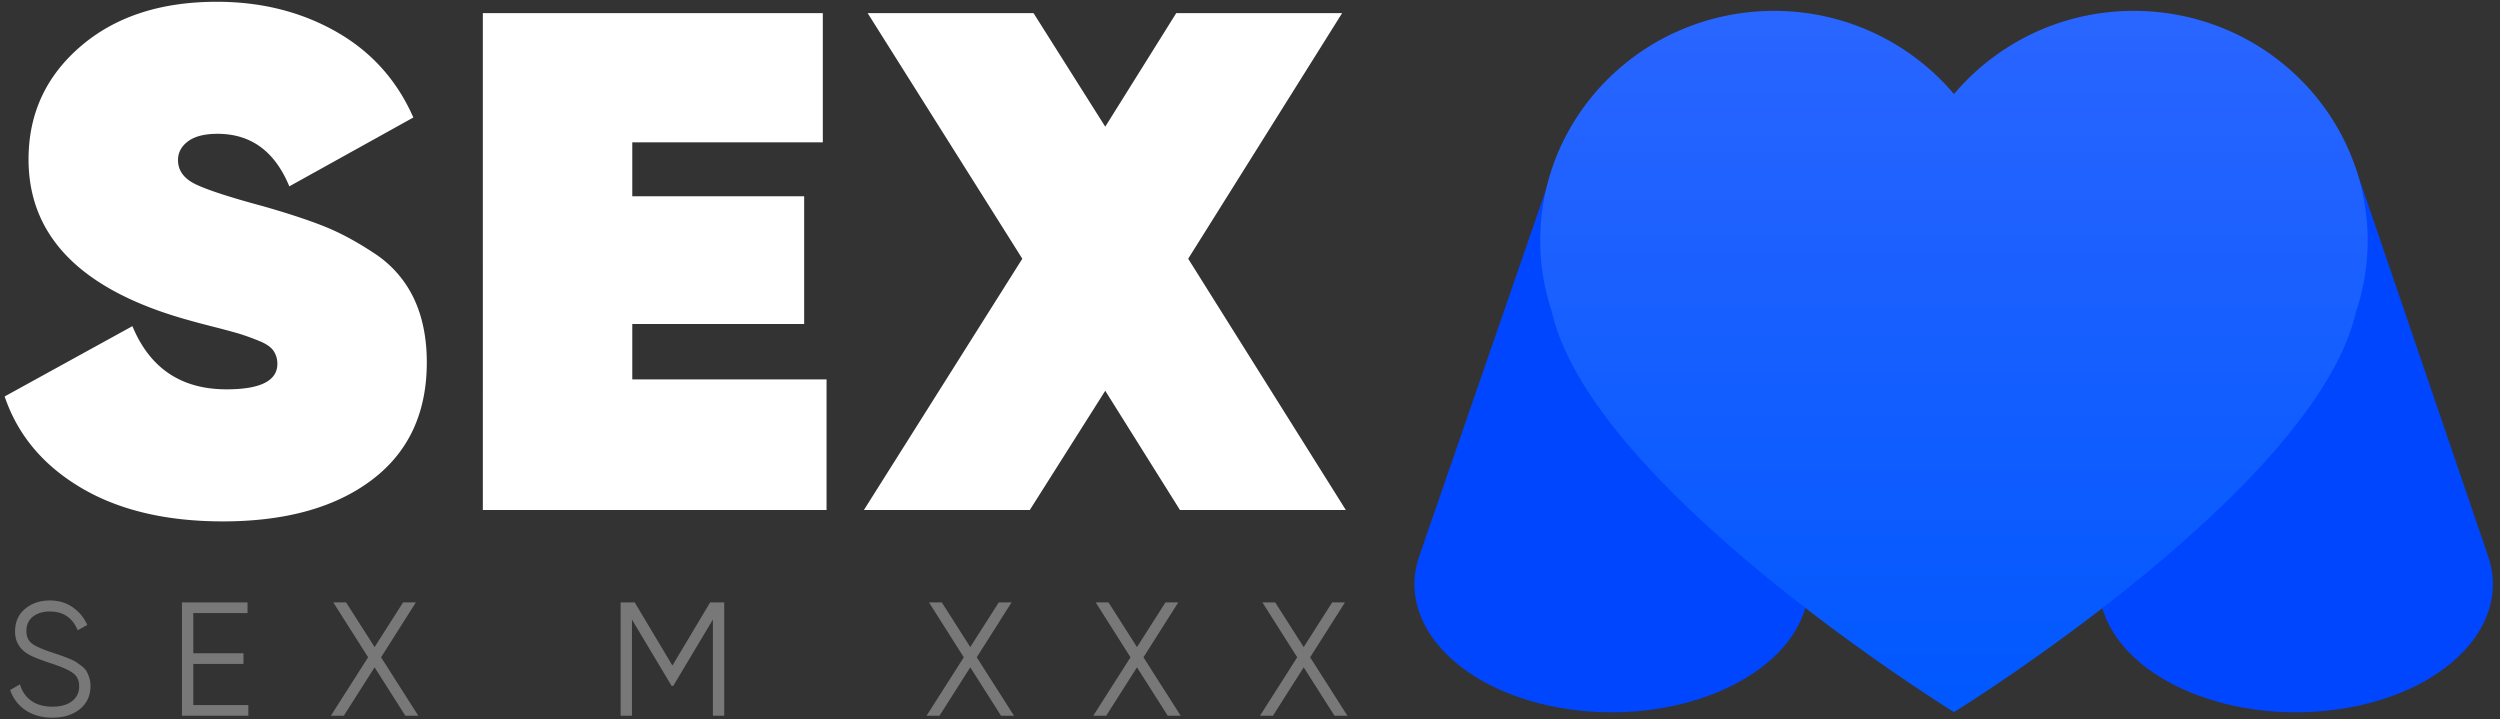 <svg xmlns="http://www.w3.org/2000/svg" width="139" height="40" viewBox="0 0 139 40"><rect x="0" y="0" width="139" height="40" fill="#333333" stroke="none"/><path fill-rule="evenodd" clip-rule="evenodd" fill="#0046FE" d="M100.356 1.387C94.45.525 87.902 4.917 86.574 8.755l-7.662 22.163c-1.327 3.839 2.385 7.649 8.291 8.512 5.906.862 11.77-1.55 13.097-5.389l8.347-24.143c1.327-3.838-2.385-7.649-8.291-8.511z"/><path fill-rule="evenodd" clip-rule="evenodd" fill="#0046FE" d="M138.337 30.919l-7.286-21.351c-1.326-3.839-8.242-9.043-14.145-8.181-5.903.863-9.613 4.673-8.287 8.512l8.342 24.143c1.326 3.839 7.186 6.251 13.089 5.389 5.903-.863 9.613-4.674 8.287-8.512z"/><linearGradient id="a" gradientUnits="userSpaceOnUse" x1="108.015" y1="38.994" x2="108.015" y2=".005" gradientTransform="translate(.624 .6)"><stop offset="0" stop-color="#0058ff"/><stop offset="1" stop-color="#2a65ff"/></linearGradient><path fill-rule="evenodd" clip-rule="evenodd" fill="url(#a)" d="M124.922 2.193a13.143 13.143 0 0 0-6.277-1.588 13.046 13.046 0 0 0-10.002 4.625A13.082 13.082 0 0 0 98.629.605c-2.273 0-4.406.58-6.273 1.588-4.005 2.18-6.719 6.371-6.719 11.187 0 1.379.228 2.701.642 3.938 2.23 9.852 22.364 22.275 22.364 22.275s20.122-12.423 22.355-22.275c.414-1.237.643-2.561.643-3.938-.001-4.814-2.714-9.004-6.719-11.187z"/><g fill="#FFF"><path d="M12.389 28.989c-3.157 0-5.789-.626-7.893-1.875-2.105-1.25-3.518-2.941-4.238-5.072l7.104-3.908c.969 2.342 2.714 3.513 5.235 3.513 1.883 0 2.825-.474 2.825-1.421 0-.262-.07-.499-.208-.71-.139-.211-.402-.395-.789-.553a14.202 14.202 0 0 0-1.018-.375c-.291-.092-.797-.23-1.517-.414a53.31 53.31 0 0 1-1.62-.434c-5.789-1.657-8.683-4.618-8.683-8.88 0-2.526.962-4.618 2.887-6.275C6.398.927 8.926.099 12.056.099c2.465 0 4.674.553 6.626 1.658 1.953 1.105 3.386 2.697 4.3 4.776l-6.896 3.828c-.804-1.947-2.133-2.921-3.988-2.921-.72 0-1.267.138-1.641.415-.373.276-.56.625-.56 1.046 0 .579.325 1.026.976 1.342.65.316 1.904.724 3.759 1.224 1.385.395 2.52.77 3.407 1.124.886.355 1.813.856 2.783 1.5a6.13 6.13 0 0 1 2.181 2.486c.484 1.013.727 2.204.727 3.572 0 2.817-1.018 4.994-3.053 6.533-2.036 1.537-4.799 2.307-8.288 2.307zM35.155 21.095h10.801v7.262h-19.11V.729h18.903v7.183H35.155v3h9.556v7.104h-9.556v3.079zM74.829 28.357h-9.222l-4.155-6.631-4.196 6.631h-9.223l8.808-13.972-8.6-13.656h9.223l3.988 6.315L65.399.729h9.223l-8.559 13.656 8.766 13.972z"/></g><g fill="#787878"><path d="M2.908 39.902c-.576 0-1.07-.137-1.48-.41a2.132 2.132 0 0 1-.86-1.129l.54-.315c.114.391.324.694.63.914.306.219.699.328 1.179.328.468 0 .833-.104 1.094-.311a.997.997 0 0 0 .391-.823c0-.33-.12-.579-.36-.747-.24-.168-.636-.342-1.188-.522-.654-.216-1.086-.39-1.296-.521-.48-.288-.72-.705-.72-1.251 0-.534.186-.956.558-1.265.372-.31.831-.464 1.377-.464.492 0 .918.128 1.278.383s.627.58.801.977l-.531.297c-.288-.696-.804-1.044-1.548-1.044-.39 0-.705.096-.945.288-.24.192-.36.459-.36.801 0 .313.108.546.324.702s.573.314 1.071.477l.491.167c.099.033.243.087.432.162s.328.141.418.197c.09.058.199.136.329.234.129.099.222.198.279.297.057.1.108.22.153.36s.068.292.068.454c0 .534-.195.962-.585 1.283-.391.32-.904.481-1.54.481zM10.747 39.2h3.06v.594h-3.69v-6.3h3.645v.594h-3.015v2.232h2.79v.594h-2.79V39.2zM23.257 39.794h-.72l-1.71-2.691-1.71 2.691h-.72l2.07-3.249-1.935-3.051h.711l1.584 2.483 1.584-2.483h.711l-1.935 3.051 2.07 3.249zM40.267 33.494v6.3h-.63v-5.346l-2.205 3.689h-.09l-2.205-3.689v5.346h-.63v-6.3h.783l2.097 3.51 2.097-3.51h.783zM56.377 39.794h-.72l-1.71-2.691-1.71 2.691h-.72l2.07-3.249-1.935-3.051h.711l1.584 2.483 1.584-2.483h.711l-1.935 3.051 2.07 3.249zM65.646 39.794h-.72l-1.71-2.691-1.71 2.691h-.72l2.07-3.249-1.935-3.051h.711l1.584 2.483 1.584-2.483h.711l-1.935 3.051 2.07 3.249zM74.916 39.794h-.72l-1.71-2.691-1.71 2.691h-.721l2.07-3.249-1.935-3.051h.711l1.584 2.483 1.584-2.483h.711l-1.936 3.051 2.072 3.249z"/></g></svg>